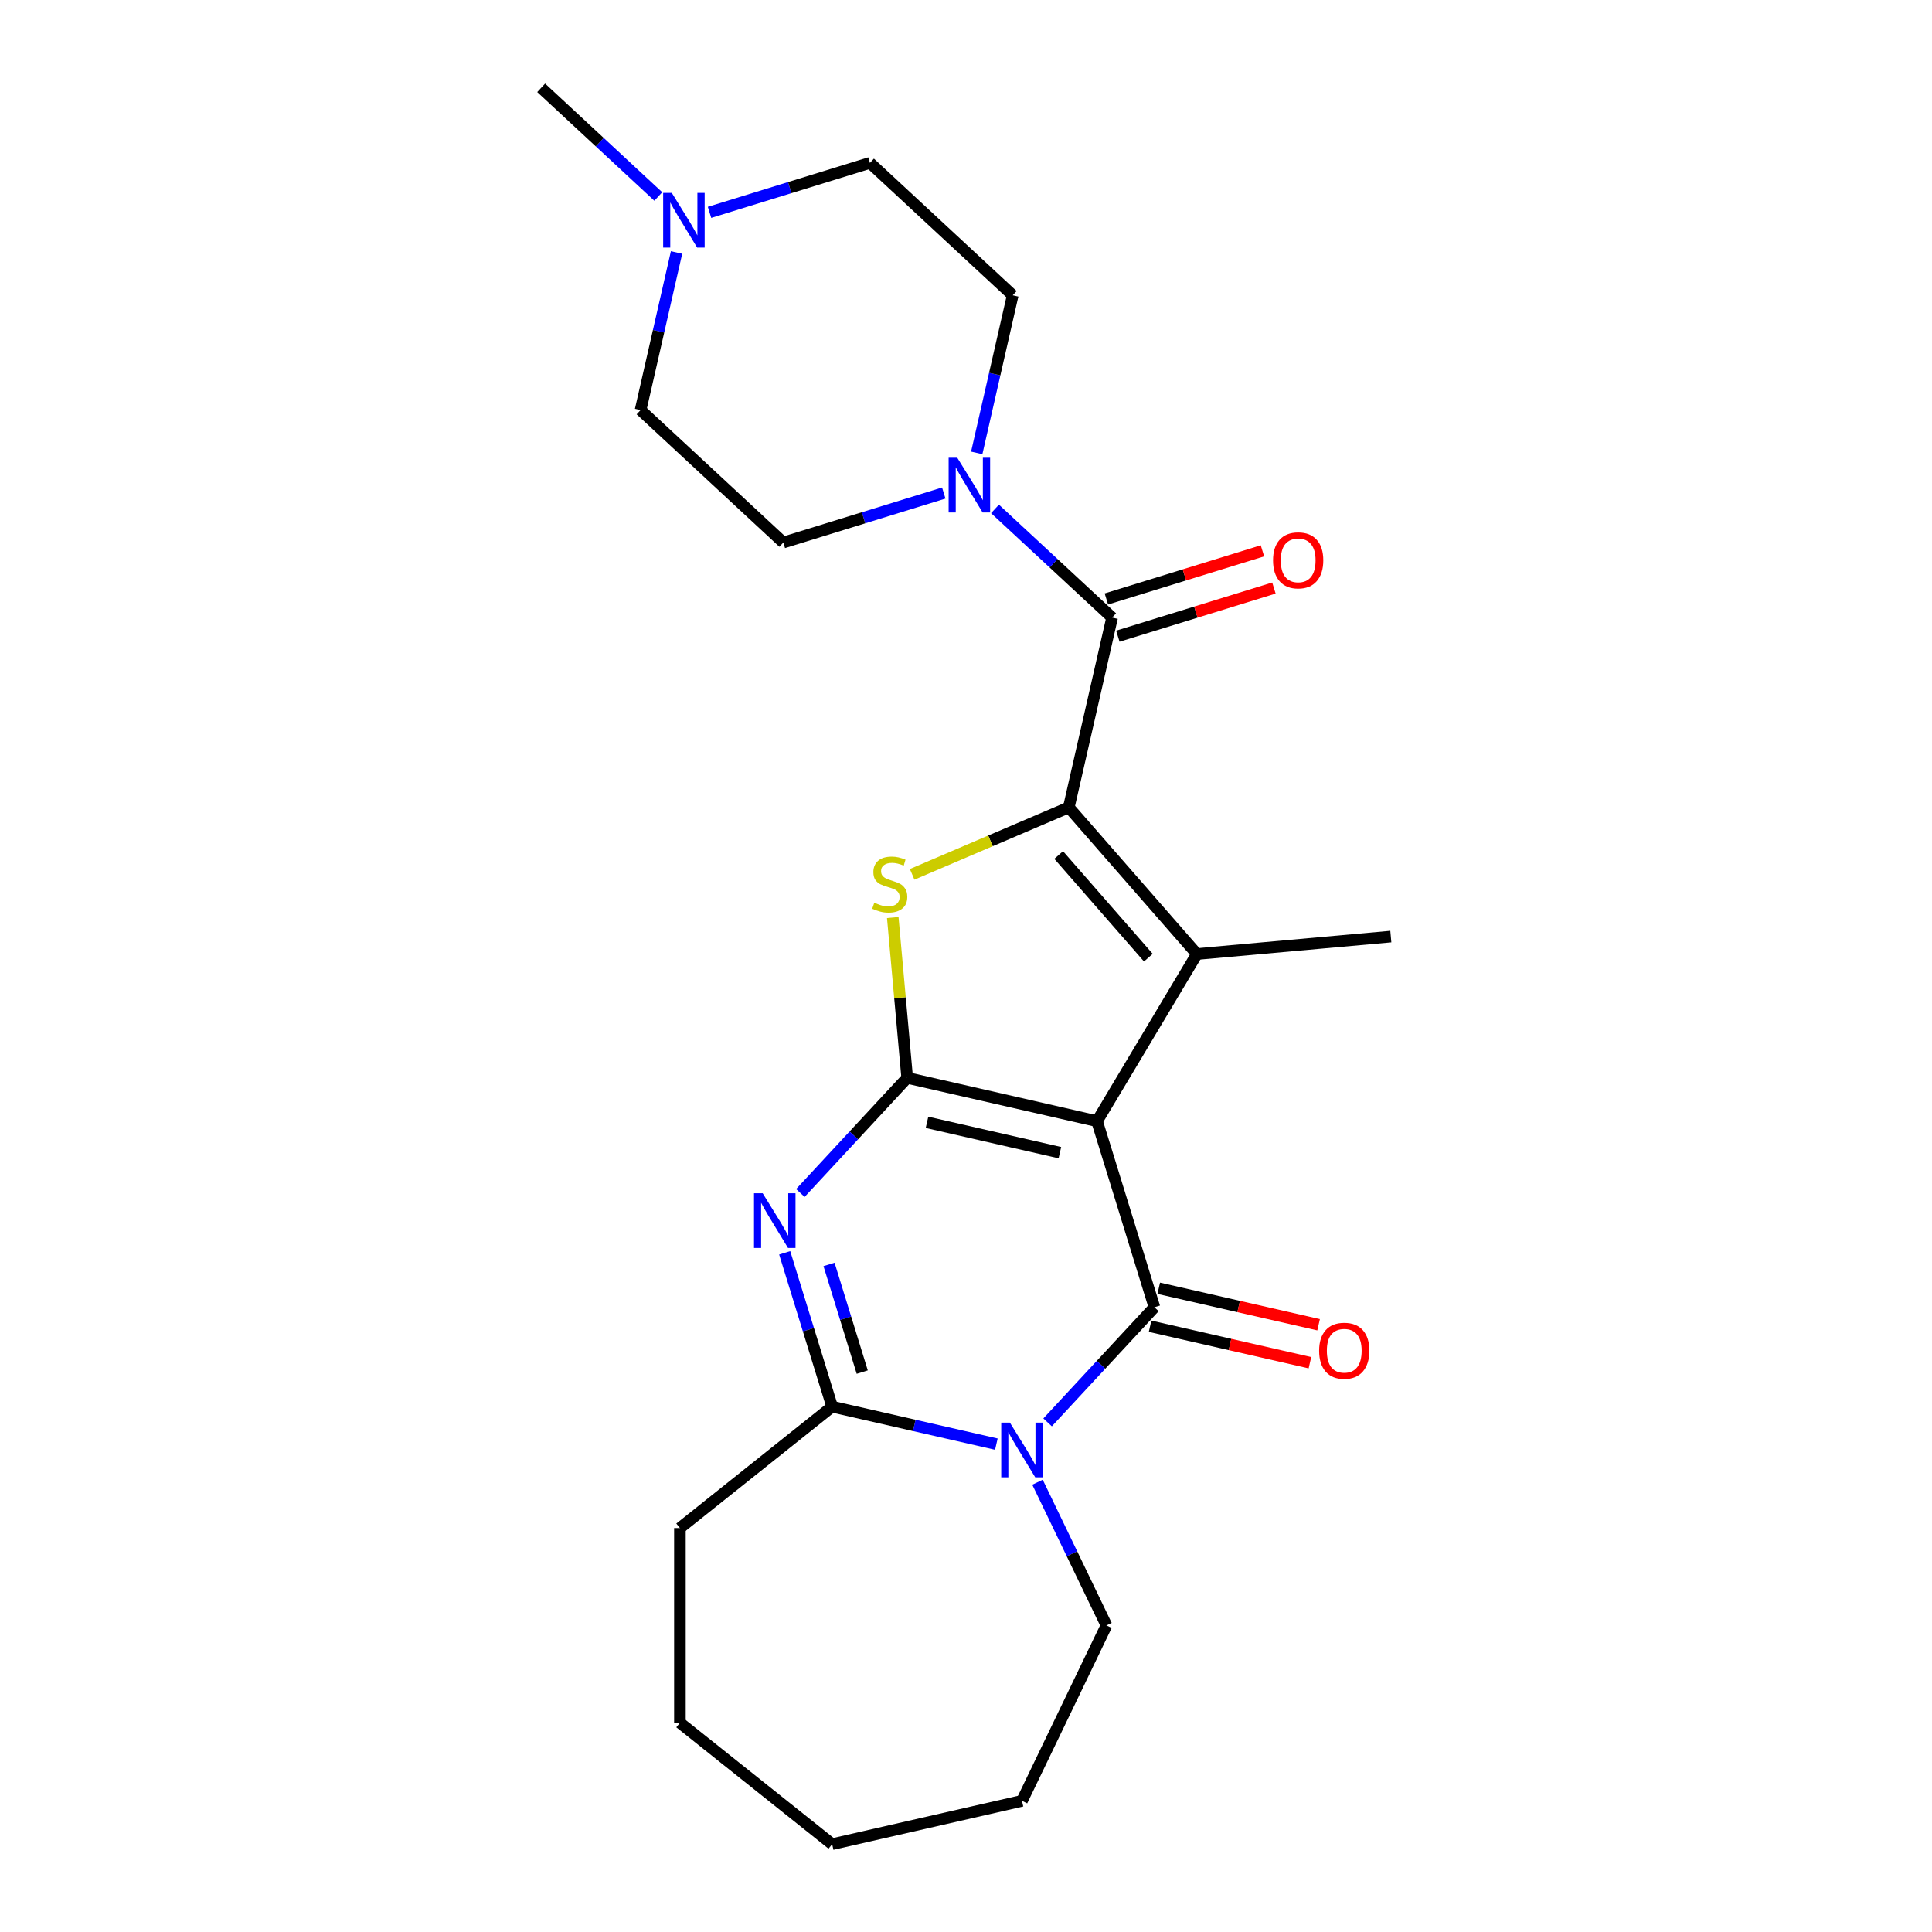 <?xml version='1.0' encoding='iso-8859-1'?>
<svg version='1.1' baseProfile='full'
              xmlns='http://www.w3.org/2000/svg'
                      xmlns:rdkit='http://www.rdkit.org/xml'
                      xmlns:xlink='http://www.w3.org/1999/xlink'
                  xml:space='preserve'
width='1000px' height='1000px' viewBox='0 0 1000 1000'>
<!-- END OF HEADER -->
<rect style='opacity:1.0;fill:#FFFFFF;stroke:none' width='1000' height='1000' x='0' y='0'> </rect>
<path class='bond-0' d='M 567.82,580.327 L 469.563,557.901' style='fill:none;fill-rule:evenodd;stroke:#000000;stroke-width:6px;stroke-linecap:butt;stroke-linejoin:miter;stroke-opacity:1' />
<path class='bond-0' d='M 548.596,596.615 L 479.816,580.916' style='fill:none;fill-rule:evenodd;stroke:#000000;stroke-width:6px;stroke-linecap:butt;stroke-linejoin:miter;stroke-opacity:1' />
<path class='bond-1' d='M 567.82,580.327 L 597.526,676.633' style='fill:none;fill-rule:evenodd;stroke:#000000;stroke-width:6px;stroke-linecap:butt;stroke-linejoin:miter;stroke-opacity:1' />
<path class='bond-3' d='M 567.82,580.327 L 619.512,493.81' style='fill:none;fill-rule:evenodd;stroke:#000000;stroke-width:6px;stroke-linecap:butt;stroke-linejoin:miter;stroke-opacity:1' />
<path class='bond-4' d='M 469.563,557.901 L 441.918,587.696' style='fill:none;fill-rule:evenodd;stroke:#000000;stroke-width:6px;stroke-linecap:butt;stroke-linejoin:miter;stroke-opacity:1' />
<path class='bond-4' d='M 441.918,587.696 L 414.272,617.49' style='fill:none;fill-rule:evenodd;stroke:#0000FF;stroke-width:6px;stroke-linecap:butt;stroke-linejoin:miter;stroke-opacity:1' />
<path class='bond-6' d='M 469.563,557.901 L 465.829,516.412' style='fill:none;fill-rule:evenodd;stroke:#000000;stroke-width:6px;stroke-linecap:butt;stroke-linejoin:miter;stroke-opacity:1' />
<path class='bond-6' d='M 465.829,516.412 L 462.095,474.923' style='fill:none;fill-rule:evenodd;stroke:#CCCC00;stroke-width:6px;stroke-linecap:butt;stroke-linejoin:miter;stroke-opacity:1' />
<path class='bond-5' d='M 597.526,676.633 L 569.881,706.428' style='fill:none;fill-rule:evenodd;stroke:#000000;stroke-width:6px;stroke-linecap:butt;stroke-linejoin:miter;stroke-opacity:1' />
<path class='bond-5' d='M 569.881,706.428 L 542.236,736.223' style='fill:none;fill-rule:evenodd;stroke:#0000FF;stroke-width:6px;stroke-linecap:butt;stroke-linejoin:miter;stroke-opacity:1' />
<path class='bond-11' d='M 595.284,686.459 L 636.652,695.901' style='fill:none;fill-rule:evenodd;stroke:#000000;stroke-width:6px;stroke-linecap:butt;stroke-linejoin:miter;stroke-opacity:1' />
<path class='bond-11' d='M 636.652,695.901 L 678.021,705.343' style='fill:none;fill-rule:evenodd;stroke:#FF0000;stroke-width:6px;stroke-linecap:butt;stroke-linejoin:miter;stroke-opacity:1' />
<path class='bond-11' d='M 599.769,666.808 L 641.138,676.25' style='fill:none;fill-rule:evenodd;stroke:#000000;stroke-width:6px;stroke-linecap:butt;stroke-linejoin:miter;stroke-opacity:1' />
<path class='bond-11' d='M 641.138,676.25 L 682.506,685.692' style='fill:none;fill-rule:evenodd;stroke:#FF0000;stroke-width:6px;stroke-linecap:butt;stroke-linejoin:miter;stroke-opacity:1' />
<path class='bond-2' d='M 553.202,417.912 L 619.512,493.81' style='fill:none;fill-rule:evenodd;stroke:#000000;stroke-width:6px;stroke-linecap:butt;stroke-linejoin:miter;stroke-opacity:1' />
<path class='bond-2' d='M 547.969,442.559 L 594.386,495.687' style='fill:none;fill-rule:evenodd;stroke:#000000;stroke-width:6px;stroke-linecap:butt;stroke-linejoin:miter;stroke-opacity:1' />
<path class='bond-8' d='M 553.202,417.912 L 575.629,319.656' style='fill:none;fill-rule:evenodd;stroke:#000000;stroke-width:6px;stroke-linecap:butt;stroke-linejoin:miter;stroke-opacity:1' />
<path class='bond-24' d='M 553.202,417.912 L 512.665,435.239' style='fill:none;fill-rule:evenodd;stroke:#000000;stroke-width:6px;stroke-linecap:butt;stroke-linejoin:miter;stroke-opacity:1' />
<path class='bond-24' d='M 512.665,435.239 L 472.129,452.565' style='fill:none;fill-rule:evenodd;stroke:#CCCC00;stroke-width:6px;stroke-linecap:butt;stroke-linejoin:miter;stroke-opacity:1' />
<path class='bond-18' d='M 619.512,493.81 L 719.89,484.776' style='fill:none;fill-rule:evenodd;stroke:#000000;stroke-width:6px;stroke-linecap:butt;stroke-linejoin:miter;stroke-opacity:1' />
<path class='bond-25' d='M 406.158,648.46 L 418.439,688.273' style='fill:none;fill-rule:evenodd;stroke:#0000FF;stroke-width:6px;stroke-linecap:butt;stroke-linejoin:miter;stroke-opacity:1' />
<path class='bond-25' d='M 418.439,688.273 L 430.719,728.087' style='fill:none;fill-rule:evenodd;stroke:#000000;stroke-width:6px;stroke-linecap:butt;stroke-linejoin:miter;stroke-opacity:1' />
<path class='bond-25' d='M 429.103,654.463 L 437.7,682.332' style='fill:none;fill-rule:evenodd;stroke:#0000FF;stroke-width:6px;stroke-linecap:butt;stroke-linejoin:miter;stroke-opacity:1' />
<path class='bond-25' d='M 437.7,682.332 L 446.296,710.201' style='fill:none;fill-rule:evenodd;stroke:#000000;stroke-width:6px;stroke-linecap:butt;stroke-linejoin:miter;stroke-opacity:1' />
<path class='bond-7' d='M 515.717,747.487 L 473.218,737.787' style='fill:none;fill-rule:evenodd;stroke:#0000FF;stroke-width:6px;stroke-linecap:butt;stroke-linejoin:miter;stroke-opacity:1' />
<path class='bond-7' d='M 473.218,737.787 L 430.719,728.087' style='fill:none;fill-rule:evenodd;stroke:#000000;stroke-width:6px;stroke-linecap:butt;stroke-linejoin:miter;stroke-opacity:1' />
<path class='bond-17' d='M 537.009,767.193 L 554.857,804.254' style='fill:none;fill-rule:evenodd;stroke:#0000FF;stroke-width:6px;stroke-linecap:butt;stroke-linejoin:miter;stroke-opacity:1' />
<path class='bond-17' d='M 554.857,804.254 L 572.705,841.316' style='fill:none;fill-rule:evenodd;stroke:#000000;stroke-width:6px;stroke-linecap:butt;stroke-linejoin:miter;stroke-opacity:1' />
<path class='bond-19' d='M 430.719,728.087 L 351.924,790.924' style='fill:none;fill-rule:evenodd;stroke:#000000;stroke-width:6px;stroke-linecap:butt;stroke-linejoin:miter;stroke-opacity:1' />
<path class='bond-9' d='M 575.629,319.656 L 545.319,291.532' style='fill:none;fill-rule:evenodd;stroke:#000000;stroke-width:6px;stroke-linecap:butt;stroke-linejoin:miter;stroke-opacity:1' />
<path class='bond-9' d='M 545.319,291.532 L 515.009,263.409' style='fill:none;fill-rule:evenodd;stroke:#0000FF;stroke-width:6px;stroke-linecap:butt;stroke-linejoin:miter;stroke-opacity:1' />
<path class='bond-12' d='M 578.599,329.286 L 618.993,316.827' style='fill:none;fill-rule:evenodd;stroke:#000000;stroke-width:6px;stroke-linecap:butt;stroke-linejoin:miter;stroke-opacity:1' />
<path class='bond-12' d='M 618.993,316.827 L 659.386,304.367' style='fill:none;fill-rule:evenodd;stroke:#FF0000;stroke-width:6px;stroke-linecap:butt;stroke-linejoin:miter;stroke-opacity:1' />
<path class='bond-12' d='M 572.658,310.025 L 613.051,297.565' style='fill:none;fill-rule:evenodd;stroke:#000000;stroke-width:6px;stroke-linecap:butt;stroke-linejoin:miter;stroke-opacity:1' />
<path class='bond-12' d='M 613.051,297.565 L 653.445,285.106' style='fill:none;fill-rule:evenodd;stroke:#FF0000;stroke-width:6px;stroke-linecap:butt;stroke-linejoin:miter;stroke-opacity:1' />
<path class='bond-13' d='M 488.49,255.195 L 446.966,268.004' style='fill:none;fill-rule:evenodd;stroke:#0000FF;stroke-width:6px;stroke-linecap:butt;stroke-linejoin:miter;stroke-opacity:1' />
<path class='bond-13' d='M 446.966,268.004 L 405.443,280.812' style='fill:none;fill-rule:evenodd;stroke:#000000;stroke-width:6px;stroke-linecap:butt;stroke-linejoin:miter;stroke-opacity:1' />
<path class='bond-14' d='M 505.556,234.426 L 514.866,193.637' style='fill:none;fill-rule:evenodd;stroke:#0000FF;stroke-width:6px;stroke-linecap:butt;stroke-linejoin:miter;stroke-opacity:1' />
<path class='bond-14' d='M 514.866,193.637 L 524.176,152.849' style='fill:none;fill-rule:evenodd;stroke:#000000;stroke-width:6px;stroke-linecap:butt;stroke-linejoin:miter;stroke-opacity:1' />
<path class='bond-10' d='M 367.249,109.915 L 408.773,97.107' style='fill:none;fill-rule:evenodd;stroke:#0000FF;stroke-width:6px;stroke-linecap:butt;stroke-linejoin:miter;stroke-opacity:1' />
<path class='bond-10' d='M 408.773,97.107 L 450.296,84.298' style='fill:none;fill-rule:evenodd;stroke:#000000;stroke-width:6px;stroke-linecap:butt;stroke-linejoin:miter;stroke-opacity:1' />
<path class='bond-20' d='M 340.73,101.702 L 310.42,73.578' style='fill:none;fill-rule:evenodd;stroke:#0000FF;stroke-width:6px;stroke-linecap:butt;stroke-linejoin:miter;stroke-opacity:1' />
<path class='bond-20' d='M 310.42,73.578 L 280.11,45.455' style='fill:none;fill-rule:evenodd;stroke:#000000;stroke-width:6px;stroke-linecap:butt;stroke-linejoin:miter;stroke-opacity:1' />
<path class='bond-27' d='M 350.183,130.684 L 340.873,171.473' style='fill:none;fill-rule:evenodd;stroke:#0000FF;stroke-width:6px;stroke-linecap:butt;stroke-linejoin:miter;stroke-opacity:1' />
<path class='bond-27' d='M 340.873,171.473 L 331.563,212.262' style='fill:none;fill-rule:evenodd;stroke:#000000;stroke-width:6px;stroke-linecap:butt;stroke-linejoin:miter;stroke-opacity:1' />
<path class='bond-16' d='M 405.443,280.812 L 331.563,212.262' style='fill:none;fill-rule:evenodd;stroke:#000000;stroke-width:6px;stroke-linecap:butt;stroke-linejoin:miter;stroke-opacity:1' />
<path class='bond-15' d='M 524.176,152.849 L 450.296,84.298' style='fill:none;fill-rule:evenodd;stroke:#000000;stroke-width:6px;stroke-linecap:butt;stroke-linejoin:miter;stroke-opacity:1' />
<path class='bond-21' d='M 572.705,841.316 L 528.976,932.119' style='fill:none;fill-rule:evenodd;stroke:#000000;stroke-width:6px;stroke-linecap:butt;stroke-linejoin:miter;stroke-opacity:1' />
<path class='bond-22' d='M 351.924,790.924 L 351.924,891.708' style='fill:none;fill-rule:evenodd;stroke:#000000;stroke-width:6px;stroke-linecap:butt;stroke-linejoin:miter;stroke-opacity:1' />
<path class='bond-23' d='M 528.976,932.119 L 430.719,954.545' style='fill:none;fill-rule:evenodd;stroke:#000000;stroke-width:6px;stroke-linecap:butt;stroke-linejoin:miter;stroke-opacity:1' />
<path class='bond-26' d='M 351.924,891.708 L 430.719,954.545' style='fill:none;fill-rule:evenodd;stroke:#000000;stroke-width:6px;stroke-linecap:butt;stroke-linejoin:miter;stroke-opacity:1' />
<path  class='atom-5' d='M 394.753 617.621
L 404.033 632.621
Q 404.953 634.101, 406.433 636.781
Q 407.913 639.461, 407.993 639.621
L 407.993 617.621
L 411.753 617.621
L 411.753 645.941
L 407.873 645.941
L 397.913 629.541
Q 396.753 627.621, 395.513 625.421
Q 394.313 623.221, 393.953 622.541
L 393.953 645.941
L 390.273 645.941
L 390.273 617.621
L 394.753 617.621
' fill='#0000FF'/>
<path  class='atom-6' d='M 522.716 736.353
L 531.996 751.353
Q 532.916 752.833, 534.396 755.513
Q 535.876 758.193, 535.956 758.353
L 535.956 736.353
L 539.716 736.353
L 539.716 764.673
L 535.836 764.673
L 525.876 748.273
Q 524.716 746.353, 523.476 744.153
Q 522.276 741.953, 521.916 741.273
L 521.916 764.673
L 518.236 764.673
L 518.236 736.353
L 522.716 736.353
' fill='#0000FF'/>
<path  class='atom-7' d='M 452.529 467.243
Q 452.849 467.363, 454.169 467.923
Q 455.489 468.483, 456.929 468.843
Q 458.409 469.163, 459.849 469.163
Q 462.529 469.163, 464.089 467.883
Q 465.649 466.563, 465.649 464.283
Q 465.649 462.723, 464.849 461.763
Q 464.089 460.803, 462.889 460.283
Q 461.689 459.763, 459.689 459.163
Q 457.169 458.403, 455.649 457.683
Q 454.169 456.963, 453.089 455.443
Q 452.049 453.923, 452.049 451.363
Q 452.049 447.803, 454.449 445.603
Q 456.889 443.403, 461.689 443.403
Q 464.969 443.403, 468.689 444.963
L 467.769 448.043
Q 464.369 446.643, 461.809 446.643
Q 459.049 446.643, 457.529 447.803
Q 456.009 448.923, 456.049 450.883
Q 456.049 452.403, 456.809 453.323
Q 457.609 454.243, 458.729 454.763
Q 459.889 455.283, 461.809 455.883
Q 464.369 456.683, 465.889 457.483
Q 467.409 458.283, 468.489 459.923
Q 469.609 461.523, 469.609 464.283
Q 469.609 468.203, 466.969 470.323
Q 464.369 472.403, 460.009 472.403
Q 457.489 472.403, 455.569 471.843
Q 453.689 471.323, 451.449 470.403
L 452.529 467.243
' fill='#CCCC00'/>
<path  class='atom-10' d='M 495.489 236.945
L 504.769 251.945
Q 505.689 253.425, 507.169 256.105
Q 508.649 258.785, 508.729 258.945
L 508.729 236.945
L 512.489 236.945
L 512.489 265.265
L 508.609 265.265
L 498.649 248.865
Q 497.489 246.945, 496.249 244.745
Q 495.049 242.545, 494.689 241.865
L 494.689 265.265
L 491.009 265.265
L 491.009 236.945
L 495.489 236.945
' fill='#0000FF'/>
<path  class='atom-11' d='M 347.73 99.845
L 357.01 114.845
Q 357.93 116.325, 359.41 119.005
Q 360.89 121.685, 360.97 121.845
L 360.97 99.845
L 364.73 99.845
L 364.73 128.165
L 360.85 128.165
L 350.89 111.765
Q 349.73 109.845, 348.49 107.645
Q 347.29 105.445, 346.93 104.765
L 346.93 128.165
L 343.25 128.165
L 343.25 99.845
L 347.73 99.845
' fill='#0000FF'/>
<path  class='atom-12' d='M 682.783 699.14
Q 682.783 692.34, 686.143 688.54
Q 689.503 684.74, 695.783 684.74
Q 702.063 684.74, 705.423 688.54
Q 708.783 692.34, 708.783 699.14
Q 708.783 706.02, 705.383 709.94
Q 701.983 713.82, 695.783 713.82
Q 689.543 713.82, 686.143 709.94
Q 682.783 706.06, 682.783 699.14
M 695.783 710.62
Q 700.103 710.62, 702.423 707.74
Q 704.783 704.82, 704.783 699.14
Q 704.783 693.58, 702.423 690.78
Q 700.103 687.94, 695.783 687.94
Q 691.463 687.94, 689.103 690.74
Q 686.783 693.54, 686.783 699.14
Q 686.783 704.86, 689.103 707.74
Q 691.463 710.62, 695.783 710.62
' fill='#FF0000'/>
<path  class='atom-13' d='M 658.935 290.029
Q 658.935 283.229, 662.295 279.429
Q 665.655 275.629, 671.935 275.629
Q 678.215 275.629, 681.575 279.429
Q 684.935 283.229, 684.935 290.029
Q 684.935 296.909, 681.535 300.829
Q 678.135 304.709, 671.935 304.709
Q 665.695 304.709, 662.295 300.829
Q 658.935 296.949, 658.935 290.029
M 671.935 301.509
Q 676.255 301.509, 678.575 298.629
Q 680.935 295.709, 680.935 290.029
Q 680.935 284.469, 678.575 281.669
Q 676.255 278.829, 671.935 278.829
Q 667.615 278.829, 665.255 281.629
Q 662.935 284.429, 662.935 290.029
Q 662.935 295.749, 665.255 298.629
Q 667.615 301.509, 671.935 301.509
' fill='#FF0000'/>
</svg>
